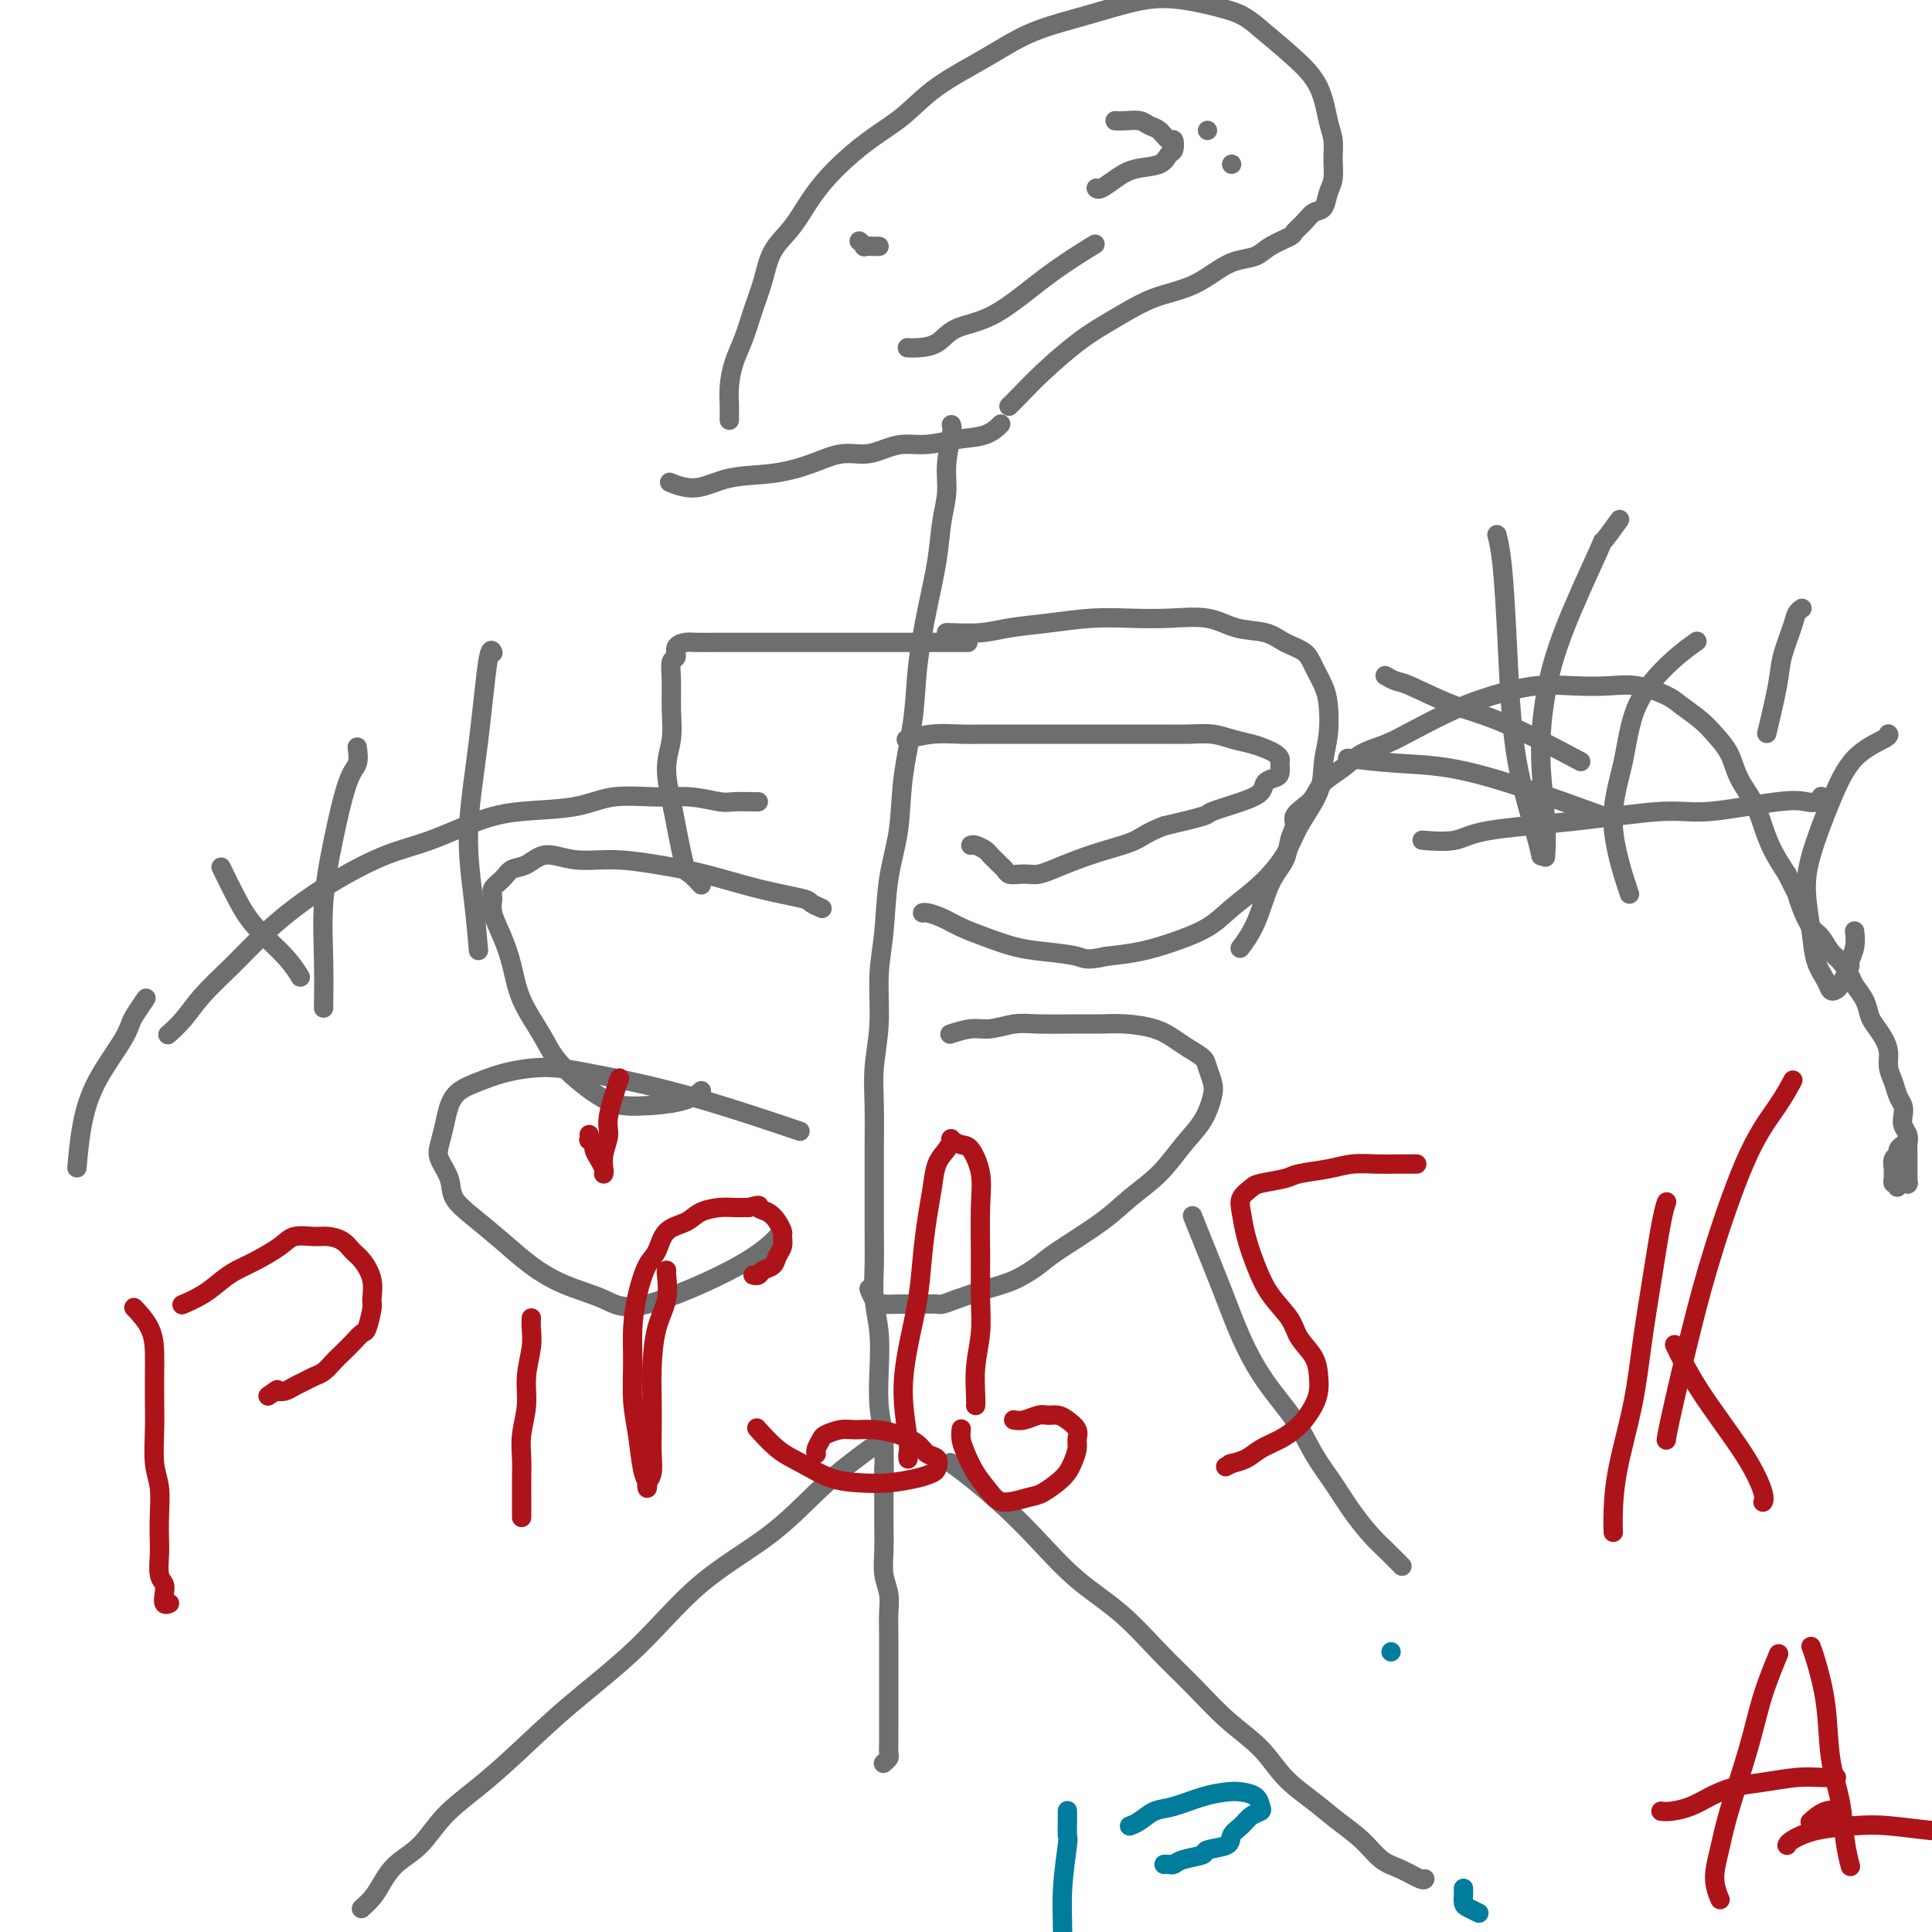 <svg viewBox='0 0 400 400' version='1.1' xmlns='http://www.w3.org/2000/svg' xmlns:xlink='http://www.w3.org/1999/xlink'><g fill='none' stroke='#6D6E70' stroke-width='4' stroke-linecap='round' stroke-linejoin='round'><path d='M197,88c0.000,0.000 0.000,0.000 0,0c-0.000,-0.000 -0.000,-0.001 0,0c0.000,0.001 0.001,0.003 0,0c-0.001,-0.003 -0.004,-0.011 0,0c0.004,0.011 0.016,0.042 0,0c-0.016,-0.042 -0.060,-0.156 0,0c0.060,0.156 0.224,0.583 0,2c-0.224,1.417 -0.836,3.826 -1,6c-0.164,2.174 0.121,4.114 0,6c-0.121,1.886 -0.647,3.717 -1,6c-0.353,2.283 -0.532,5.019 -1,8c-0.468,2.981 -1.223,6.209 -2,10c-0.777,3.791 -1.574,8.147 -2,12c-0.426,3.853 -0.481,7.203 -1,11c-0.519,3.797 -1.502,8.041 -2,12c-0.498,3.959 -0.511,7.634 -1,11c-0.489,3.366 -1.455,6.425 -2,10c-0.545,3.575 -0.668,7.667 -1,11c-0.332,3.333 -0.874,5.908 -1,9c-0.126,3.092 0.162,6.701 0,10c-0.162,3.299 -0.776,6.287 -1,9c-0.224,2.713 -0.060,5.150 0,8c0.060,2.850 0.015,6.112 0,9c-0.015,2.888 -0.000,5.403 0,8c0.000,2.597 -0.014,5.277 0,8c0.014,2.723 0.056,5.490 0,8c-0.056,2.510 -0.208,4.764 0,7c0.208,2.236 0.777,4.455 1,7c0.223,2.545 0.098,5.416 0,8c-0.098,2.584 -0.171,4.881 0,7c0.171,2.119 0.585,4.059 1,6'/><path d='M183,297c0.154,15.978 0.040,8.423 0,7c-0.040,-1.423 -0.007,3.287 0,6c0.007,2.713 -0.012,3.428 0,5c0.012,1.572 0.056,3.999 0,6c-0.056,2.001 -0.211,3.574 0,5c0.211,1.426 0.789,2.706 1,4c0.211,1.294 0.057,2.604 0,4c-0.057,1.396 -0.015,2.878 0,4c0.015,1.122 0.004,1.885 0,3c-0.004,1.115 -0.001,2.582 0,4c0.001,1.418 0.000,2.789 0,4c-0.000,1.211 -0.000,2.264 0,3c0.000,0.736 -0.000,1.157 0,2c0.000,0.843 0.001,2.110 0,3c-0.001,0.890 -0.004,1.405 0,2c0.004,0.595 0.015,1.270 0,2c-0.015,0.730 -0.057,1.516 0,2c0.057,0.484 0.211,0.666 0,1c-0.211,0.334 -0.789,0.822 -1,1c-0.211,0.178 -0.057,0.048 0,0c0.057,-0.048 0.016,-0.014 0,0c-0.016,0.014 -0.008,0.007 0,0'/><path d='M196,131c-0.000,-0.000 -0.000,-0.000 0,0c0.000,0.000 0.000,0.000 0,0c-0.000,-0.000 -0.001,-0.000 0,0c0.001,0.000 0.004,0.001 0,0c-0.004,-0.001 -0.017,-0.003 0,0c0.017,0.003 0.062,0.012 0,0c-0.062,-0.012 -0.231,-0.045 1,0c1.231,0.045 3.863,0.170 6,0c2.137,-0.170 3.779,-0.633 6,-1c2.221,-0.367 5.019,-0.636 8,-1c2.981,-0.364 6.143,-0.823 9,-1c2.857,-0.177 5.408,-0.074 8,0c2.592,0.074 5.224,0.117 8,0c2.776,-0.117 5.696,-0.394 8,0c2.304,0.394 3.992,1.458 6,2c2.008,0.542 4.334,0.560 6,1c1.666,0.440 2.670,1.301 4,2c1.330,0.699 2.984,1.235 4,2c1.016,0.765 1.393,1.761 2,3c0.607,1.239 1.444,2.723 2,4c0.556,1.277 0.829,2.346 1,4c0.171,1.654 0.238,3.893 0,6c-0.238,2.107 -0.781,4.082 -1,6c-0.219,1.918 -0.112,3.780 -1,6c-0.888,2.220 -2.769,4.800 -4,7c-1.231,2.200 -1.811,4.021 -3,6c-1.189,1.979 -2.987,4.117 -5,6c-2.013,1.883 -4.241,3.513 -6,5c-1.759,1.487 -3.049,2.832 -5,4c-1.951,1.168 -4.564,2.161 -7,3c-2.436,0.839 -4.696,1.526 -7,2c-2.304,0.474 -4.652,0.737 -7,1'/><path d='M229,198c-4.259,0.980 -4.407,0.428 -6,0c-1.593,-0.428 -4.632,-0.734 -7,-1c-2.368,-0.266 -4.067,-0.492 -6,-1c-1.933,-0.508 -4.101,-1.299 -6,-2c-1.899,-0.701 -3.528,-1.312 -5,-2c-1.472,-0.688 -2.787,-1.452 -4,-2c-1.213,-0.548 -2.325,-0.879 -3,-1c-0.675,-0.121 -0.912,-0.033 -1,0c-0.088,0.033 -0.025,0.009 0,0c0.025,-0.009 0.013,-0.005 0,0'/><path d='M188,153c-0.002,0.001 -0.004,0.001 0,0c0.004,-0.001 0.015,-0.004 0,0c-0.015,0.004 -0.056,0.015 0,0c0.056,-0.015 0.208,-0.057 0,0c-0.208,0.057 -0.777,0.211 0,0c0.777,-0.211 2.899,-0.789 5,-1c2.101,-0.211 4.182,-0.057 6,0c1.818,0.057 3.373,0.015 5,0c1.627,-0.015 3.325,-0.004 5,0c1.675,0.004 3.325,0.001 5,0c1.675,-0.001 3.374,-0.000 5,0c1.626,0.000 3.179,0.000 5,0c1.821,-0.000 3.912,-0.001 6,0c2.088,0.001 4.175,0.003 6,0c1.825,-0.003 3.387,-0.012 5,0c1.613,0.012 3.275,0.045 5,0c1.725,-0.045 3.512,-0.167 5,0c1.488,0.167 2.676,0.622 4,1c1.324,0.378 2.786,0.678 4,1c1.214,0.322 2.182,0.667 3,1c0.818,0.333 1.485,0.653 2,1c0.515,0.347 0.877,0.722 1,1c0.123,0.278 0.007,0.459 0,1c-0.007,0.541 0.094,1.443 0,2c-0.094,0.557 -0.383,0.769 -1,1c-0.617,0.231 -1.560,0.481 -2,1c-0.440,0.519 -0.375,1.308 -1,2c-0.625,0.692 -1.941,1.289 -4,2c-2.059,0.711 -4.862,1.538 -6,2c-1.138,0.462 -0.611,0.561 -2,1c-1.389,0.439 -4.695,1.220 -8,2'/><path d='M241,171c-3.549,1.357 -4.421,2.248 -6,3c-1.579,0.752 -3.865,1.364 -6,2c-2.135,0.636 -4.119,1.294 -6,2c-1.881,0.706 -3.660,1.458 -5,2c-1.340,0.542 -2.243,0.874 -3,1c-0.757,0.126 -1.369,0.045 -2,0c-0.631,-0.045 -1.282,-0.053 -2,0c-0.718,0.053 -1.502,0.169 -2,0c-0.498,-0.169 -0.710,-0.622 -1,-1c-0.290,-0.378 -0.659,-0.679 -1,-1c-0.341,-0.321 -0.656,-0.660 -1,-1c-0.344,-0.340 -0.719,-0.679 -1,-1c-0.281,-0.321 -0.467,-0.622 -1,-1c-0.533,-0.378 -1.411,-0.833 -2,-1c-0.589,-0.167 -0.889,-0.045 -1,0c-0.111,0.045 -0.032,0.013 0,0c0.032,-0.013 0.016,-0.006 0,0'/><path d='M197,214c-0.002,0.001 -0.004,0.001 0,0c0.004,-0.001 0.013,-0.004 0,0c-0.013,0.004 -0.049,0.016 0,0c0.049,-0.016 0.183,-0.061 0,0c-0.183,0.061 -0.682,0.227 0,0c0.682,-0.227 2.545,-0.845 4,-1c1.455,-0.155 2.503,0.155 4,0c1.497,-0.155 3.444,-0.774 5,-1c1.556,-0.226 2.719,-0.058 5,0c2.281,0.058 5.678,0.008 8,0c2.322,-0.008 3.569,0.028 5,0c1.431,-0.028 3.045,-0.121 5,0c1.955,0.121 4.250,0.454 6,1c1.750,0.546 2.956,1.304 4,2c1.044,0.696 1.927,1.328 3,2c1.073,0.672 2.336,1.382 3,2c0.664,0.618 0.731,1.142 1,2c0.269,0.858 0.742,2.048 1,3c0.258,0.952 0.303,1.664 0,3c-0.303,1.336 -0.953,3.296 -2,5c-1.047,1.704 -2.490,3.153 -4,5c-1.510,1.847 -3.088,4.094 -5,6c-1.912,1.906 -4.159,3.473 -6,5c-1.841,1.527 -3.278,3.014 -6,5c-2.722,1.986 -6.729,4.471 -9,6c-2.271,1.529 -2.804,2.100 -4,3c-1.196,0.900 -3.053,2.127 -5,3c-1.947,0.873 -3.985,1.392 -6,2c-2.015,0.608 -4.008,1.304 -6,2'/><path d='M198,269c-3.347,1.309 -3.215,1.081 -4,1c-0.785,-0.081 -2.487,-0.015 -4,0c-1.513,0.015 -2.836,-0.020 -4,0c-1.164,0.020 -2.168,0.097 -3,0c-0.832,-0.097 -1.491,-0.366 -2,-1c-0.509,-0.634 -0.868,-1.632 -1,-2c-0.132,-0.368 -0.038,-0.105 0,0c0.038,0.105 0.019,0.053 0,0'/><path d='M200,133c0.363,-0.000 0.727,-0.000 0,0c-0.727,0.000 -2.544,0.000 -4,0c-1.456,-0.000 -2.553,-0.000 -4,0c-1.447,0.000 -3.246,0.000 -6,0c-2.754,-0.000 -6.462,-0.000 -9,0c-2.538,0.000 -3.905,0.000 -6,0c-2.095,-0.000 -4.917,-0.001 -8,0c-3.083,0.001 -6.428,0.002 -9,0c-2.572,-0.002 -4.373,-0.007 -6,0c-1.627,0.007 -3.081,0.027 -4,0c-0.919,-0.027 -1.304,-0.102 -2,0c-0.696,0.102 -1.704,0.381 -2,1c-0.296,0.619 0.118,1.578 0,2c-0.118,0.422 -0.768,0.308 -1,1c-0.232,0.692 -0.045,2.190 0,4c0.045,1.810 -0.052,3.932 0,6c0.052,2.068 0.251,4.082 0,6c-0.251,1.918 -0.954,3.740 -1,6c-0.046,2.260 0.564,4.957 1,7c0.436,2.043 0.699,3.431 1,5c0.301,1.569 0.641,3.321 1,5c0.359,1.679 0.737,3.287 1,4c0.263,0.713 0.411,0.531 1,1c0.589,0.469 1.620,1.588 2,2c0.380,0.412 0.109,0.118 0,0c-0.109,-0.118 -0.054,-0.059 0,0'/><path d='M170,188c0.016,0.007 0.032,0.013 0,0c-0.032,-0.013 -0.110,-0.047 0,0c0.110,0.047 0.410,0.175 0,0c-0.410,-0.175 -1.530,-0.652 -2,-1c-0.470,-0.348 -0.289,-0.567 -2,-1c-1.711,-0.433 -5.313,-1.081 -9,-2c-3.687,-0.919 -7.459,-2.108 -11,-3c-3.541,-0.892 -6.852,-1.486 -10,-2c-3.148,-0.514 -6.131,-0.948 -9,-1c-2.869,-0.052 -5.622,0.279 -8,0c-2.378,-0.279 -4.382,-1.169 -6,-1c-1.618,0.169 -2.850,1.396 -4,2c-1.150,0.604 -2.219,0.586 -3,1c-0.781,0.414 -1.275,1.260 -2,2c-0.725,0.740 -1.680,1.375 -2,2c-0.320,0.625 -0.005,1.242 0,2c0.005,0.758 -0.301,1.658 0,3c0.301,1.342 1.209,3.127 2,5c0.791,1.873 1.466,3.834 2,6c0.534,2.166 0.929,4.538 2,7c1.071,2.462 2.820,5.014 4,7c1.180,1.986 1.792,3.406 3,5c1.208,1.594 3.011,3.362 5,5c1.989,1.638 4.165,3.147 6,4c1.835,0.853 3.329,1.052 6,1c2.671,-0.052 6.520,-0.354 9,-1c2.480,-0.646 3.591,-1.635 4,-2c0.409,-0.365 0.117,-0.104 0,0c-0.117,0.104 -0.058,0.052 0,0'/><path d='M165,234c-0.189,-0.064 -0.377,-0.128 0,0c0.377,0.128 1.321,0.448 0,0c-1.321,-0.448 -4.906,-1.666 -9,-3c-4.094,-1.334 -8.698,-2.786 -13,-4c-4.302,-1.214 -8.303,-2.190 -12,-3c-3.697,-0.810 -7.091,-1.455 -10,-2c-2.909,-0.545 -5.332,-0.989 -8,-1c-2.668,-0.011 -5.579,0.411 -8,1c-2.421,0.589 -4.351,1.344 -6,2c-1.649,0.656 -3.018,1.214 -4,2c-0.982,0.786 -1.576,1.802 -2,3c-0.424,1.198 -0.677,2.578 -1,4c-0.323,1.422 -0.717,2.886 -1,4c-0.283,1.114 -0.454,1.879 0,3c0.454,1.121 1.533,2.599 2,4c0.467,1.401 0.323,2.724 1,4c0.677,1.276 2.175,2.504 4,4c1.825,1.496 3.977,3.258 6,5c2.023,1.742 3.919,3.462 6,5c2.081,1.538 4.348,2.895 7,4c2.652,1.105 5.688,1.959 8,3c2.312,1.041 3.898,2.269 9,1c5.102,-1.269 13.720,-5.034 19,-8c5.280,-2.966 7.223,-5.133 8,-6c0.777,-0.867 0.389,-0.433 0,0'/><path d='M209,84c-0.000,0.000 -0.000,0.000 0,0c0.000,-0.000 0.000,-0.000 0,0c-0.000,0.000 -0.001,0.001 0,0c0.001,-0.001 0.004,-0.004 0,0c-0.004,0.004 -0.016,0.016 0,0c0.016,-0.016 0.061,-0.058 0,0c-0.061,0.058 -0.228,0.218 0,0c0.228,-0.218 0.850,-0.814 2,-2c1.150,-1.186 2.826,-2.961 5,-5c2.174,-2.039 4.846,-4.341 7,-6c2.154,-1.659 3.790,-2.675 6,-4c2.210,-1.325 4.992,-2.961 7,-4c2.008,-1.039 3.241,-1.482 5,-2c1.759,-0.518 4.044,-1.111 6,-2c1.956,-0.889 3.582,-2.073 5,-3c1.418,-0.927 2.627,-1.595 4,-2c1.373,-0.405 2.910,-0.545 4,-1c1.090,-0.455 1.734,-1.225 3,-2c1.266,-0.775 3.155,-1.554 4,-2c0.845,-0.446 0.646,-0.559 1,-1c0.354,-0.441 1.262,-1.208 2,-2c0.738,-0.792 1.308,-1.607 2,-2c0.692,-0.393 1.507,-0.363 2,-1c0.493,-0.637 0.665,-1.942 1,-3c0.335,-1.058 0.832,-1.871 1,-3c0.168,-1.129 0.007,-2.576 0,-4c-0.007,-1.424 0.139,-2.826 0,-4c-0.139,-1.174 -0.563,-2.119 -1,-4c-0.437,-1.881 -0.887,-4.699 -2,-7c-1.113,-2.301 -2.889,-4.086 -5,-6c-2.111,-1.914 -4.555,-3.957 -7,-6'/><path d='M261,6c-2.997,-2.648 -4.489,-3.268 -7,-4c-2.511,-0.732 -6.041,-1.576 -9,-2c-2.959,-0.424 -5.347,-0.429 -8,0c-2.653,0.429 -5.573,1.292 -8,2c-2.427,0.708 -4.362,1.263 -7,2c-2.638,0.737 -5.977,1.658 -9,3c-3.023,1.342 -5.728,3.106 -9,5c-3.272,1.894 -7.109,3.919 -10,6c-2.891,2.081 -4.835,4.219 -7,6c-2.165,1.781 -4.551,3.205 -7,5c-2.449,1.795 -4.960,3.959 -7,6c-2.040,2.041 -3.610,3.958 -5,6c-1.390,2.042 -2.599,4.208 -4,6c-1.401,1.792 -2.995,3.209 -4,5c-1.005,1.791 -1.422,3.955 -2,6c-0.578,2.045 -1.318,3.969 -2,6c-0.682,2.031 -1.307,4.169 -2,6c-0.693,1.831 -1.454,3.356 -2,5c-0.546,1.644 -0.878,3.407 -1,5c-0.122,1.593 -0.033,3.015 0,4c0.033,0.985 0.009,1.535 0,2c-0.009,0.465 -0.003,0.847 0,1c0.003,0.153 0.001,0.076 0,0'/><path d='M139,100c0.001,0.000 0.001,0.000 0,0c-0.001,-0.000 -0.004,-0.002 0,0c0.004,0.002 0.015,0.006 0,0c-0.015,-0.006 -0.055,-0.023 0,0c0.055,0.023 0.206,0.084 0,0c-0.206,-0.084 -0.770,-0.315 0,0c0.770,0.315 2.872,1.177 5,1c2.128,-0.177 4.281,-1.392 7,-2c2.719,-0.608 6.005,-0.611 9,-1c2.995,-0.389 5.700,-1.166 8,-2c2.300,-0.834 4.196,-1.725 6,-2c1.804,-0.275 3.516,0.067 5,0c1.484,-0.067 2.739,-0.541 4,-1c1.261,-0.459 2.527,-0.901 4,-1c1.473,-0.099 3.151,0.145 5,0c1.849,-0.145 3.868,-0.680 6,-1c2.132,-0.320 4.375,-0.426 6,-1c1.625,-0.574 2.630,-1.616 3,-2c0.370,-0.384 0.106,-0.110 0,0c-0.106,0.110 -0.053,0.055 0,0'/><path d='M178,50c0.002,0.002 0.005,0.004 0,0c-0.005,-0.004 -0.017,-0.015 0,0c0.017,0.015 0.064,0.057 0,0c-0.064,-0.057 -0.238,-0.211 0,0c0.238,0.211 0.887,0.789 1,1c0.113,0.211 -0.309,0.057 0,0c0.309,-0.057 1.351,-0.015 2,0c0.649,0.015 0.906,0.004 1,0c0.094,-0.004 0.027,-0.001 0,0c-0.027,0.001 -0.013,0.001 0,0'/><path d='M255,34c0.000,0.000 0.000,0.000 0,0c0.000,0.000 0.000,0.000 0,0c-0.000,0.000 0.000,-0.000 0,0c0.000,0.000 0.000,0.000 0,0c0.000,-0.000 0.000,0.000 0,0'/><path d='M188,72c-0.125,-0.009 -0.250,-0.018 0,0c0.250,0.018 0.877,0.061 2,0c1.123,-0.061 2.744,-0.228 4,-1c1.256,-0.772 2.147,-2.151 4,-3c1.853,-0.849 4.668,-1.170 8,-3c3.332,-1.830 7.182,-5.171 11,-8c3.818,-2.829 7.605,-5.146 9,-6c1.395,-0.854 0.399,-0.244 0,0c-0.399,0.244 -0.199,0.122 0,0'/><path d='M250,27c0.000,0.000 0.000,0.000 0,0c0.000,0.000 -0.000,0.000 0,0c0.000,-0.000 0.000,0.000 0,0c-0.000,0.000 -0.000,0.000 0,0c0.000,0.000 0.000,0.000 0,0c0.000,0.000 0.000,0.000 0,0c0.000,0.000 0.000,0.000 0,0'/><path d='M227,39c0.001,0.001 0.002,0.002 0,0c-0.002,-0.002 -0.006,-0.006 0,0c0.006,0.006 0.022,0.023 0,0c-0.022,-0.023 -0.084,-0.085 0,0c0.084,0.085 0.312,0.317 1,0c0.688,-0.317 1.834,-1.183 3,-2c1.166,-0.817 2.351,-1.586 4,-2c1.649,-0.414 3.760,-0.473 5,-1c1.240,-0.527 1.608,-1.521 2,-2c0.392,-0.479 0.806,-0.443 1,-1c0.194,-0.557 0.166,-1.708 0,-2c-0.166,-0.292 -0.470,0.276 -1,0c-0.530,-0.276 -1.284,-1.394 -2,-2c-0.716,-0.606 -1.393,-0.698 -2,-1c-0.607,-0.302 -1.143,-0.813 -2,-1c-0.857,-0.187 -2.034,-0.050 -3,0c-0.966,0.050 -1.722,0.014 -2,0c-0.278,-0.014 -0.080,-0.004 0,0c0.080,0.004 0.040,0.002 0,0'/><path d='M247,252c0.000,0.000 0.000,0.001 0,0c-0.000,-0.001 -0.001,-0.003 0,0c0.001,0.003 0.005,0.012 0,0c-0.005,-0.012 -0.017,-0.044 0,0c0.017,0.044 0.065,0.164 0,0c-0.065,-0.164 -0.242,-0.613 0,0c0.242,0.613 0.904,2.286 2,5c1.096,2.714 2.628,6.468 4,10c1.372,3.532 2.586,6.841 4,10c1.414,3.159 3.028,6.167 5,9c1.972,2.833 4.303,5.490 6,8c1.697,2.510 2.761,4.873 4,7c1.239,2.127 2.655,4.017 4,6c1.345,1.983 2.619,4.058 4,6c1.381,1.942 2.867,3.750 4,5c1.133,1.250 1.912,1.943 3,3c1.088,1.057 2.485,2.477 3,3c0.515,0.523 0.147,0.149 0,0c-0.147,-0.149 -0.074,-0.075 0,0'/><path d='M197,303c-0.001,-0.001 -0.003,-0.002 0,0c0.003,0.002 0.010,0.007 0,0c-0.010,-0.007 -0.038,-0.027 0,0c0.038,0.027 0.142,0.100 0,0c-0.142,-0.100 -0.531,-0.374 0,0c0.531,0.374 1.980,1.394 4,3c2.020,1.606 4.611,3.796 7,6c2.389,2.204 4.577,4.422 7,7c2.423,2.578 5.083,5.518 8,8c2.917,2.482 6.093,4.507 9,7c2.907,2.493 5.545,5.453 8,8c2.455,2.547 4.725,4.680 7,7c2.275,2.320 4.554,4.826 7,7c2.446,2.174 5.060,4.016 7,6c1.940,1.984 3.208,4.111 5,6c1.792,1.889 4.110,3.541 6,5c1.890,1.459 3.354,2.724 5,4c1.646,1.276 3.474,2.562 5,4c1.526,1.438 2.749,3.026 4,4c1.251,0.974 2.531,1.333 4,2c1.469,0.667 3.126,1.641 4,2c0.874,0.359 0.964,0.103 1,0c0.036,-0.103 0.018,-0.051 0,0'/><path d='M180,300c-0.080,0.058 -0.159,0.115 0,0c0.159,-0.115 0.557,-0.404 0,0c-0.557,0.404 -2.070,1.499 -4,3c-1.930,1.501 -4.276,3.408 -7,6c-2.724,2.592 -5.825,5.868 -10,9c-4.175,3.132 -9.422,6.121 -14,10c-4.578,3.879 -8.485,8.646 -13,13c-4.515,4.354 -9.637,8.293 -14,12c-4.363,3.707 -7.966,7.183 -11,10c-3.034,2.817 -5.498,4.974 -8,7c-2.502,2.026 -5.040,3.922 -7,6c-1.960,2.078 -3.342,4.340 -5,6c-1.658,1.660 -3.593,2.718 -5,4c-1.407,1.282 -2.286,2.788 -3,4c-0.714,1.212 -1.263,2.129 -2,3c-0.737,0.871 -1.661,1.698 -2,2c-0.339,0.302 -0.091,0.081 0,0c0.091,-0.081 0.026,-0.023 0,0c-0.026,0.023 -0.013,0.012 0,0'/><path d='M257,196c0.073,-0.096 0.146,-0.191 0,0c-0.146,0.191 -0.509,0.669 0,0c0.509,-0.669 1.892,-2.487 3,-5c1.108,-2.513 1.942,-5.723 3,-8c1.058,-2.277 2.342,-3.621 3,-5c0.658,-1.379 0.690,-2.791 1,-4c0.310,-1.209 0.896,-2.214 1,-3c0.104,-0.786 -0.275,-1.354 0,-2c0.275,-0.646 1.206,-1.370 2,-2c0.794,-0.630 1.453,-1.165 2,-2c0.547,-0.835 0.982,-1.969 2,-3c1.018,-1.031 2.619,-1.959 4,-3c1.381,-1.041 2.543,-2.193 4,-3c1.457,-0.807 3.209,-1.267 5,-2c1.791,-0.733 3.621,-1.737 6,-3c2.379,-1.263 5.307,-2.783 8,-4c2.693,-1.217 5.152,-2.132 8,-3c2.848,-0.868 6.086,-1.691 9,-2c2.914,-0.309 5.503,-0.106 8,0c2.497,0.106 4.902,0.114 7,0c2.098,-0.114 3.887,-0.352 6,0c2.113,0.352 4.548,1.293 6,2c1.452,0.707 1.921,1.181 3,2c1.079,0.819 2.768,1.982 4,3c1.232,1.018 2.007,1.892 3,3c0.993,1.108 2.205,2.452 3,4c0.795,1.548 1.174,3.302 2,5c0.826,1.698 2.098,3.342 3,5c0.902,1.658 1.435,3.331 2,5c0.565,1.669 1.161,3.334 2,5c0.839,1.666 1.919,3.333 3,5'/><path d='M370,181c2.274,4.651 1.960,3.778 2,4c0.040,0.222 0.433,1.539 1,3c0.567,1.461 1.308,3.067 2,4c0.692,0.933 1.336,1.194 2,2c0.664,0.806 1.347,2.158 2,3c0.653,0.842 1.274,1.174 2,2c0.726,0.826 1.555,2.146 2,3c0.445,0.854 0.504,1.243 1,2c0.496,0.757 1.429,1.882 2,3c0.571,1.118 0.779,2.228 1,3c0.221,0.772 0.455,1.207 1,2c0.545,0.793 1.403,1.945 2,3c0.597,1.055 0.934,2.012 1,3c0.066,0.988 -0.140,2.008 0,3c0.140,0.992 0.625,1.956 1,3c0.375,1.044 0.640,2.166 1,3c0.360,0.834 0.814,1.378 1,2c0.186,0.622 0.102,1.321 0,2c-0.102,0.679 -0.224,1.337 0,2c0.224,0.663 0.792,1.332 1,2c0.208,0.668 0.056,1.335 0,2c-0.056,0.665 -0.015,1.327 0,2c0.015,0.673 0.005,1.357 0,2c-0.005,0.643 -0.005,1.244 0,2c0.005,0.756 0.015,1.667 0,2c-0.015,0.333 -0.056,0.089 0,0c0.056,-0.089 0.208,-0.024 0,0c-0.208,0.024 -0.777,0.006 -1,0c-0.223,-0.006 -0.098,-0.002 0,0c0.098,0.002 0.171,0.000 0,0c-0.171,-0.000 -0.585,-0.000 -1,0'/><path d='M393,245c-0.326,1.550 -0.140,0.426 0,0c0.140,-0.426 0.234,-0.155 0,0c-0.234,0.155 -0.796,0.192 -1,0c-0.204,-0.192 -0.051,-0.615 0,-1c0.051,-0.385 -0.002,-0.733 0,-1c0.002,-0.267 0.057,-0.454 0,-1c-0.057,-0.546 -0.225,-1.453 0,-2c0.225,-0.547 0.845,-0.735 1,-1c0.155,-0.265 -0.155,-0.607 0,-1c0.155,-0.393 0.773,-0.837 1,-1c0.227,-0.163 0.061,-0.044 0,0c-0.061,0.044 -0.017,0.013 0,0c0.017,-0.013 0.009,-0.006 0,0'/><path d='M391,152c0.001,0.001 0.001,0.002 0,0c-0.001,-0.002 -0.005,-0.006 0,0c0.005,0.006 0.018,0.022 0,0c-0.018,-0.022 -0.067,-0.083 0,0c0.067,0.083 0.252,0.311 -1,1c-1.252,0.689 -3.940,1.838 -6,4c-2.060,2.162 -3.492,5.337 -5,9c-1.508,3.663 -3.091,7.814 -4,11c-0.909,3.186 -1.144,5.407 -1,8c0.144,2.593 0.669,5.557 1,8c0.331,2.443 0.470,4.365 1,6c0.530,1.635 1.451,2.982 2,4c0.549,1.018 0.725,1.705 1,2c0.275,0.295 0.647,0.197 1,0c0.353,-0.197 0.687,-0.492 1,-1c0.313,-0.508 0.606,-1.230 1,-2c0.394,-0.770 0.890,-1.590 1,-2c0.110,-0.410 -0.167,-0.411 0,-1c0.167,-0.589 0.777,-1.766 1,-3c0.223,-1.234 0.060,-2.525 0,-3c-0.060,-0.475 -0.017,-0.136 0,0c0.017,0.136 0.009,0.068 0,0'/><path d='M373,126c-0.026,0.017 -0.053,0.034 0,0c0.053,-0.034 0.184,-0.118 0,0c-0.184,0.118 -0.684,0.440 -1,1c-0.316,0.560 -0.449,1.358 -1,3c-0.551,1.642 -1.521,4.128 -2,6c-0.479,1.872 -0.469,3.131 -1,6c-0.531,2.869 -1.605,7.349 -2,9c-0.395,1.651 -0.113,0.472 0,0c0.113,-0.472 0.056,-0.236 0,0'/><path d='M377,165c0.005,-0.008 0.011,-0.016 0,0c-0.011,0.016 -0.037,0.055 0,0c0.037,-0.055 0.139,-0.203 0,0c-0.139,0.203 -0.519,0.757 -1,1c-0.481,0.243 -1.062,0.176 -2,0c-0.938,-0.176 -2.232,-0.462 -6,0c-3.768,0.462 -10.010,1.672 -14,2c-3.990,0.328 -5.729,-0.228 -10,0c-4.271,0.228 -11.074,1.238 -18,2c-6.926,0.762 -13.975,1.276 -18,2c-4.025,0.724 -5.027,1.658 -7,2c-1.973,0.342 -4.916,0.092 -6,0c-1.084,-0.092 -0.310,-0.026 0,0c0.310,0.026 0.155,0.013 0,0'/><path d='M351,133c-0.100,0.069 -0.199,0.138 0,0c0.199,-0.138 0.698,-0.482 0,0c-0.698,0.482 -2.592,1.788 -5,4c-2.408,2.212 -5.328,5.328 -7,9c-1.672,3.672 -2.094,7.901 -3,12c-0.906,4.099 -2.294,8.068 -2,13c0.294,4.932 2.272,10.828 3,13c0.728,2.172 0.208,0.621 0,0c-0.208,-0.621 -0.104,-0.310 0,0'/><path d='M335,108c-0.007,0.010 -0.014,0.019 0,0c0.014,-0.019 0.048,-0.067 0,0c-0.048,0.067 -0.179,0.249 0,0c0.179,-0.249 0.669,-0.929 0,0c-0.669,0.929 -2.496,3.466 -3,4c-0.504,0.534 0.313,-0.937 -1,2c-1.313,2.937 -4.758,10.280 -7,16c-2.242,5.720 -3.280,9.816 -4,14c-0.720,4.184 -1.121,8.455 -1,13c0.121,4.545 0.764,9.362 1,13c0.236,3.638 0.063,6.095 0,7c-0.063,0.905 -0.018,0.259 0,0c0.018,-0.259 0.009,-0.129 0,0'/><path d='M310,111c0.024,0.091 0.047,0.182 0,0c-0.047,-0.182 -0.166,-0.638 0,0c0.166,0.638 0.615,2.369 1,6c0.385,3.631 0.706,9.162 1,15c0.294,5.838 0.562,11.981 1,17c0.438,5.019 1.045,8.912 2,13c0.955,4.088 2.257,8.370 3,11c0.743,2.630 0.927,3.609 1,4c0.073,0.391 0.037,0.196 0,0'/><path d='M287,140c-0.193,-0.111 -0.386,-0.222 0,0c0.386,0.222 1.350,0.776 2,1c0.650,0.224 0.986,0.119 3,1c2.014,0.881 5.705,2.747 9,4c3.295,1.253 6.192,1.893 11,4c4.808,2.107 11.525,5.683 14,7c2.475,1.317 0.707,0.376 0,0c-0.707,-0.376 -0.354,-0.188 0,0'/><path d='M279,157c3.298,0.382 6.596,0.764 10,1c3.404,0.236 6.915,0.326 11,1c4.085,0.674 8.744,1.933 15,4c6.256,2.067 14.107,4.941 17,6c2.893,1.059 0.826,0.303 0,0c-0.826,-0.303 -0.413,-0.151 0,0'/><path d='M157,166c-0.000,0.000 -0.000,0.000 0,0c0.000,-0.000 0.001,-0.000 0,0c-0.001,0.000 -0.003,0.001 0,0c0.003,-0.001 0.011,-0.004 0,0c-0.011,0.004 -0.042,0.016 -1,0c-0.958,-0.016 -2.841,-0.059 -4,0c-1.159,0.059 -1.592,0.219 -3,0c-1.408,-0.219 -3.792,-0.816 -6,-1c-2.208,-0.184 -4.242,0.046 -7,0c-2.758,-0.046 -6.240,-0.367 -9,0c-2.760,0.367 -4.796,1.423 -8,2c-3.204,0.577 -7.575,0.677 -11,1c-3.425,0.323 -5.905,0.871 -9,2c-3.095,1.129 -6.805,2.838 -10,4c-3.195,1.162 -5.875,1.775 -9,3c-3.125,1.225 -6.695,3.061 -10,5c-3.305,1.939 -6.344,3.982 -9,6c-2.656,2.018 -4.929,4.012 -7,6c-2.071,1.988 -3.938,3.969 -6,6c-2.062,2.031 -4.318,4.113 -6,6c-1.682,1.887 -2.791,3.578 -4,5c-1.209,1.422 -2.518,2.575 -3,3c-0.482,0.425 -0.138,0.121 0,0c0.138,-0.121 0.069,-0.061 0,0'/><path d='M102,135c0.005,0.012 0.010,0.024 0,0c-0.010,-0.024 -0.035,-0.084 0,0c0.035,0.084 0.131,0.313 0,0c-0.131,-0.313 -0.490,-1.168 -1,2c-0.510,3.168 -1.170,10.358 -2,17c-0.830,6.642 -1.830,12.736 -2,18c-0.170,5.264 0.491,9.700 1,14c0.509,4.300 0.868,8.465 1,10c0.132,1.535 0.038,0.438 0,0c-0.038,-0.438 -0.019,-0.219 0,0'/><path d='M74,155c-0.041,-0.293 -0.081,-0.586 0,0c0.081,0.586 0.285,2.052 0,3c-0.285,0.948 -1.057,1.376 -2,4c-0.943,2.624 -2.057,7.442 -3,12c-0.943,4.558 -1.717,8.857 -2,13c-0.283,4.143 -0.076,8.131 0,12c0.076,3.869 0.020,7.619 0,9c-0.020,1.381 -0.006,0.395 0,0c0.006,-0.395 0.003,-0.197 0,0'/><path d='M46,180c-0.001,-0.003 -0.003,-0.006 0,0c0.003,0.006 0.009,0.019 0,0c-0.009,-0.019 -0.035,-0.072 0,0c0.035,0.072 0.130,0.269 0,0c-0.130,-0.269 -0.486,-1.003 0,0c0.486,1.003 1.815,3.743 3,6c1.185,2.257 2.226,4.030 4,6c1.774,1.970 4.280,4.136 6,6c1.720,1.864 2.656,3.425 3,4c0.344,0.575 0.098,0.164 0,0c-0.098,-0.164 -0.049,-0.082 0,0'/><path d='M30,207c0.203,-0.298 0.406,-0.596 0,0c-0.406,0.596 -1.422,2.087 -2,3c-0.578,0.913 -0.719,1.248 -1,2c-0.281,0.752 -0.702,1.923 -2,4c-1.298,2.077 -3.472,5.062 -5,8c-1.528,2.938 -2.412,5.829 -3,9c-0.588,3.171 -0.882,6.620 -1,8c-0.118,1.380 -0.059,0.690 0,0'/></g>
<g fill='none' stroke='#AD1419' stroke-width='4' stroke-linecap='round' stroke-linejoin='round'><path d='M199,296c-0.005,0.043 -0.010,0.086 0,0c0.010,-0.086 0.037,-0.301 0,0c-0.037,0.301 -0.136,1.119 0,2c0.136,0.881 0.508,1.826 1,3c0.492,1.174 1.102,2.576 2,4c0.898,1.424 2.082,2.870 3,4c0.918,1.130 1.569,1.944 3,2c1.431,0.056 3.641,-0.646 5,-1c1.359,-0.354 1.866,-0.360 3,-1c1.134,-0.640 2.894,-1.915 4,-3c1.106,-1.085 1.558,-1.982 2,-3c0.442,-1.018 0.873,-2.157 1,-3c0.127,-0.843 -0.049,-1.388 0,-2c0.049,-0.612 0.323,-1.289 0,-2c-0.323,-0.711 -1.245,-1.455 -2,-2c-0.755,-0.545 -1.345,-0.892 -2,-1c-0.655,-0.108 -1.377,0.024 -2,0c-0.623,-0.024 -1.148,-0.202 -2,0c-0.852,0.202 -2.033,0.786 -3,1c-0.967,0.214 -1.722,0.058 -2,0c-0.278,-0.058 -0.079,-0.016 0,0c0.079,0.016 0.040,0.008 0,0'/><path d='M157,296c0.091,0.103 0.182,0.206 0,0c-0.182,-0.206 -0.637,-0.721 0,0c0.637,0.721 2.366,2.677 4,4c1.634,1.323 3.172,2.012 5,3c1.828,0.988 3.947,2.276 6,3c2.053,0.724 4.042,0.886 6,1c1.958,0.114 3.885,0.181 6,0c2.115,-0.181 4.417,-0.611 6,-1c1.583,-0.389 2.448,-0.737 3,-1c0.552,-0.263 0.792,-0.441 1,-1c0.208,-0.559 0.384,-1.498 0,-2c-0.384,-0.502 -1.327,-0.565 -2,-1c-0.673,-0.435 -1.075,-1.242 -2,-2c-0.925,-0.758 -2.374,-1.468 -4,-2c-1.626,-0.532 -3.430,-0.887 -5,-1c-1.570,-0.113 -2.908,0.015 -4,0c-1.092,-0.015 -1.939,-0.172 -3,0c-1.061,0.172 -2.337,0.673 -3,1c-0.663,0.327 -0.714,0.480 -1,1c-0.286,0.520 -0.809,1.407 -1,2c-0.191,0.593 -0.051,0.890 0,1c0.051,0.110 0.015,0.031 0,0c-0.015,-0.031 -0.007,-0.016 0,0'/><path d='M188,302c-0.000,-0.002 -0.000,-0.003 0,0c0.000,0.003 0.001,0.011 0,0c-0.001,-0.011 -0.005,-0.039 0,0c0.005,0.039 0.017,0.146 0,0c-0.017,-0.146 -0.065,-0.545 0,-1c0.065,-0.455 0.241,-0.965 0,-3c-0.241,-2.035 -0.899,-5.596 -1,-9c-0.101,-3.404 0.354,-6.650 1,-10c0.646,-3.350 1.481,-6.805 2,-10c0.519,-3.195 0.720,-6.130 1,-9c0.280,-2.870 0.640,-5.676 1,-8c0.360,-2.324 0.722,-4.165 1,-6c0.278,-1.835 0.473,-3.665 1,-5c0.527,-1.335 1.387,-2.176 2,-3c0.613,-0.824 0.981,-1.633 1,-2c0.019,-0.367 -0.310,-0.294 0,0c0.310,0.294 1.260,0.809 2,1c0.740,0.191 1.270,0.058 2,1c0.730,0.942 1.661,2.959 2,5c0.339,2.041 0.087,4.105 0,7c-0.087,2.895 -0.009,6.621 0,10c0.009,3.379 -0.050,6.412 0,9c0.050,2.588 0.210,4.732 0,7c-0.210,2.268 -0.788,4.660 -1,7c-0.212,2.340 -0.057,4.627 0,6c0.057,1.373 0.015,1.831 0,2c-0.015,0.169 -0.004,0.048 0,0c0.004,-0.048 0.002,-0.024 0,0'/></g>
<g fill='none' stroke='#007C9C' stroke-width='4' stroke-linecap='round' stroke-linejoin='round'><path d='M221,375c0.001,0.037 0.001,0.073 0,0c-0.001,-0.073 -0.004,-0.256 0,0c0.004,0.256 0.015,0.951 0,2c-0.015,1.049 -0.058,2.453 0,3c0.058,0.547 0.215,0.238 0,2c-0.215,1.762 -0.804,5.597 -1,9c-0.196,3.403 -0.001,6.376 0,9c0.001,2.624 -0.192,4.899 0,6c0.192,1.101 0.769,1.029 1,1c0.231,-0.029 0.115,-0.014 0,0'/><path d='M234,378c-0.001,0.000 -0.002,0.001 0,0c0.002,-0.001 0.006,-0.002 0,0c-0.006,0.002 -0.021,0.008 0,0c0.021,-0.008 0.079,-0.028 0,0c-0.079,0.028 -0.294,0.106 0,0c0.294,-0.106 1.097,-0.396 2,-1c0.903,-0.604 1.907,-1.521 3,-2c1.093,-0.479 2.275,-0.519 4,-1c1.725,-0.481 3.992,-1.404 6,-2c2.008,-0.596 3.755,-0.864 5,-1c1.245,-0.136 1.988,-0.139 3,0c1.012,0.139 2.294,0.422 3,1c0.706,0.578 0.837,1.453 1,2c0.163,0.547 0.359,0.766 0,1c-0.359,0.234 -1.274,0.482 -2,1c-0.726,0.518 -1.263,1.305 -2,2c-0.737,0.695 -1.675,1.299 -2,2c-0.325,0.701 -0.038,1.498 -1,2c-0.962,0.502 -3.175,0.709 -4,1c-0.825,0.291 -0.263,0.666 -1,1c-0.737,0.334 -2.772,0.625 -4,1c-1.228,0.375 -1.650,0.832 -2,1c-0.350,0.168 -0.630,0.045 -1,0c-0.370,-0.045 -0.830,-0.012 -1,0c-0.170,0.012 -0.048,0.003 0,0c0.048,-0.003 0.024,-0.002 0,0'/><path d='M303,391c0.000,0.000 0.000,0.000 0,0c-0.000,-0.000 -0.000,-0.000 0,0c0.000,0.000 0.000,0.000 0,0c-0.000,-0.000 -0.000,-0.001 0,0c0.000,0.001 0.000,0.002 0,0c-0.000,-0.002 -0.001,-0.008 0,0c0.001,0.008 0.002,0.029 0,0c-0.002,-0.029 -0.007,-0.109 0,0c0.007,0.109 0.026,0.407 0,1c-0.026,0.593 -0.098,1.479 0,2c0.098,0.521 0.367,0.676 1,1c0.633,0.324 1.632,0.818 2,1c0.368,0.182 0.105,0.052 0,0c-0.105,-0.052 -0.053,-0.026 0,0'/><path d='M288,342c0.000,0.000 0.000,0.000 0,0c0.000,0.000 0.000,0.000 0,0c0.000,-0.000 0.000,0.000 0,0c0.000,0.000 0.000,0.000 0,0c0.000,0.000 0.000,0.000 0,0c0.000,0.000 0.000,0.000 0,0c0.000,0.000 0.000,0.000 0,0c0.000,0.000 0.000,-0.000 0,0c0.000,0.000 0.000,0.000 0,0'/></g>
<g fill='none' stroke='#AD1419' stroke-width='4' stroke-linecap='round' stroke-linejoin='round'><path d='M28,271c-0.002,-0.002 -0.003,-0.003 0,0c0.003,0.003 0.011,0.012 0,0c-0.011,-0.012 -0.041,-0.043 0,0c0.041,0.043 0.155,0.162 0,0c-0.155,-0.162 -0.577,-0.603 0,0c0.577,0.603 2.155,2.251 3,4c0.845,1.749 0.957,3.598 1,5c0.043,1.402 0.015,2.358 0,4c-0.015,1.642 -0.018,3.971 0,6c0.018,2.029 0.057,3.758 0,6c-0.057,2.242 -0.211,4.997 0,7c0.211,2.003 0.788,3.254 1,5c0.212,1.746 0.061,3.987 0,6c-0.061,2.013 -0.030,3.799 0,5c0.030,1.201 0.060,1.818 0,3c-0.060,1.182 -0.208,2.930 0,4c0.208,1.070 0.774,1.464 1,2c0.226,0.536 0.113,1.215 0,2c-0.113,0.785 -0.226,1.674 0,2c0.226,0.326 0.793,0.087 1,0c0.207,-0.087 0.056,-0.023 0,0c-0.056,0.023 -0.015,0.006 0,0c0.015,-0.006 0.004,-0.002 0,0c-0.004,0.002 -0.002,0.001 0,0'/><path d='M38,270c0.000,-0.000 0.000,-0.000 0,0c-0.000,0.000 -0.000,0.000 0,0c0.000,-0.000 0.001,-0.000 0,0c-0.001,0.000 -0.003,0.001 0,0c0.003,-0.001 0.013,-0.005 0,0c-0.013,0.005 -0.047,0.020 0,0c0.047,-0.020 0.175,-0.074 0,0c-0.175,0.074 -0.653,0.278 0,0c0.653,-0.278 2.437,-1.036 4,-2c1.563,-0.964 2.906,-2.133 4,-3c1.094,-0.867 1.938,-1.434 3,-2c1.062,-0.566 2.342,-1.133 4,-2c1.658,-0.867 3.694,-2.034 5,-3c1.306,-0.966 1.883,-1.731 3,-2c1.117,-0.269 2.774,-0.043 4,0c1.226,0.043 2.021,-0.096 3,0c0.979,0.096 2.143,0.428 3,1c0.857,0.572 1.407,1.383 2,2c0.593,0.617 1.227,1.042 2,2c0.773,0.958 1.683,2.451 2,4c0.317,1.549 0.041,3.153 0,4c-0.041,0.847 0.155,0.937 0,2c-0.155,1.063 -0.660,3.100 -1,4c-0.340,0.900 -0.514,0.665 -1,1c-0.486,0.335 -1.285,1.242 -2,2c-0.715,0.758 -1.346,1.369 -2,2c-0.654,0.631 -1.330,1.282 -2,2c-0.670,0.718 -1.334,1.503 -2,2c-0.666,0.497 -1.333,0.708 -2,1c-0.667,0.292 -1.333,0.666 -2,1c-0.667,0.334 -1.333,0.628 -2,1c-0.667,0.372 -1.333,0.820 -2,1c-0.667,0.180 -1.333,0.090 -2,0'/><path d='M57,288c-2.940,2.012 -0.792,0.542 0,0c0.792,-0.542 0.226,-0.155 0,0c-0.226,0.155 -0.113,0.077 0,0'/><path d='M110,273c0.000,-0.001 0.000,-0.001 0,0c-0.000,0.001 -0.000,0.005 0,0c0.000,-0.005 0.001,-0.019 0,0c-0.001,0.019 -0.004,0.072 0,0c0.004,-0.072 0.016,-0.268 0,0c-0.016,0.268 -0.061,1.001 0,2c0.061,0.999 0.226,2.266 0,4c-0.226,1.734 -0.845,3.936 -1,6c-0.155,2.064 0.155,3.988 0,6c-0.155,2.012 -0.774,4.110 -1,6c-0.226,1.890 -0.061,3.572 0,5c0.061,1.428 0.016,2.603 0,4c-0.016,1.397 -0.004,3.015 0,4c0.004,0.985 0.001,1.336 0,2c-0.001,0.664 -0.000,1.642 0,2c0.000,0.358 0.000,0.096 0,0c-0.000,-0.096 -0.000,-0.028 0,0c0.000,0.028 0.000,0.014 0,0'/><path d='M128,224c0.235,-0.698 0.469,-1.396 0,0c-0.469,1.396 -1.642,4.886 -2,7c-0.358,2.114 0.100,2.854 0,4c-0.100,1.146 -0.759,2.700 -1,4c-0.241,1.300 -0.064,2.346 0,3c0.064,0.654 0.014,0.916 0,1c-0.014,0.084 0.006,-0.009 0,0c-0.006,0.009 -0.039,0.119 0,0c0.039,-0.119 0.150,-0.467 0,-1c-0.150,-0.533 -0.562,-1.252 -1,-2c-0.438,-0.748 -0.902,-1.525 -1,-2c-0.098,-0.475 0.170,-0.649 0,-1c-0.170,-0.351 -0.778,-0.879 -1,-1c-0.222,-0.121 -0.060,0.164 0,0c0.060,-0.164 0.016,-0.776 0,-1c-0.016,-0.224 -0.004,-0.060 0,0c0.004,0.060 0.001,0.017 0,0c-0.001,-0.017 -0.001,-0.009 0,0'/><path d='M138,263c-0.004,-0.001 -0.008,-0.002 0,0c0.008,0.002 0.026,0.007 0,0c-0.026,-0.007 -0.098,-0.026 0,1c0.098,1.026 0.366,3.099 0,5c-0.366,1.901 -1.366,3.631 -2,6c-0.634,2.369 -0.901,5.376 -1,8c-0.099,2.624 -0.030,4.863 0,7c0.030,2.137 0.022,4.170 0,6c-0.022,1.830 -0.059,3.458 0,5c0.059,1.542 0.213,2.999 0,4c-0.213,1.001 -0.792,1.544 -1,2c-0.208,0.456 -0.044,0.823 0,1c0.044,0.177 -0.030,0.165 0,0c0.030,-0.165 0.166,-0.482 0,-1c-0.166,-0.518 -0.634,-1.238 -1,-3c-0.366,-1.762 -0.632,-4.566 -1,-7c-0.368,-2.434 -0.839,-4.497 -1,-7c-0.161,-2.503 -0.012,-5.445 0,-8c0.012,-2.555 -0.112,-4.723 0,-7c0.112,-2.277 0.460,-4.665 1,-7c0.540,-2.335 1.273,-4.618 2,-6c0.727,-1.382 1.447,-1.863 2,-3c0.553,-1.137 0.938,-2.932 2,-4c1.062,-1.068 2.801,-1.411 4,-2c1.199,-0.589 1.857,-1.426 3,-2c1.143,-0.574 2.769,-0.885 4,-1c1.231,-0.115 2.066,-0.033 3,0c0.934,0.033 1.967,0.016 3,0'/><path d='M155,250c2.990,-0.810 1.964,-0.334 2,0c0.036,0.334 1.135,0.526 2,1c0.865,0.474 1.496,1.229 2,2c0.504,0.771 0.879,1.558 1,2c0.121,0.442 -0.013,0.538 0,1c0.013,0.462 0.172,1.290 0,2c-0.172,0.710 -0.677,1.300 -1,2c-0.323,0.700 -0.465,1.508 -1,2c-0.535,0.492 -1.464,0.668 -2,1c-0.536,0.332 -0.680,0.821 -1,1c-0.320,0.179 -0.817,0.048 -1,0c-0.183,-0.048 -0.052,-0.014 0,0c0.052,0.014 0.026,0.007 0,0'/><path d='M293,241c0.026,0.000 0.052,0.000 0,0c-0.052,-0.000 -0.183,-0.001 0,0c0.183,0.001 0.681,0.003 0,0c-0.681,-0.003 -2.539,-0.012 -4,0c-1.461,0.012 -2.524,0.045 -4,0c-1.476,-0.045 -3.366,-0.166 -5,0c-1.634,0.166 -3.014,0.621 -5,1c-1.986,0.379 -4.578,0.681 -6,1c-1.422,0.319 -1.674,0.653 -3,1c-1.326,0.347 -3.726,0.706 -5,1c-1.274,0.294 -1.422,0.524 -2,1c-0.578,0.476 -1.587,1.200 -2,2c-0.413,0.800 -0.230,1.676 0,3c0.230,1.324 0.508,3.095 1,5c0.492,1.905 1.200,3.944 2,6c0.800,2.056 1.692,4.129 3,6c1.308,1.871 3.030,3.540 4,5c0.970,1.460 1.186,2.712 2,4c0.814,1.288 2.226,2.614 3,4c0.774,1.386 0.910,2.832 1,4c0.090,1.168 0.136,2.056 0,3c-0.136,0.944 -0.452,1.943 -1,3c-0.548,1.057 -1.328,2.170 -2,3c-0.672,0.830 -1.235,1.375 -2,2c-0.765,0.625 -1.733,1.331 -3,2c-1.267,0.669 -2.835,1.303 -4,2c-1.165,0.697 -1.929,1.457 -3,2c-1.071,0.543 -2.449,0.869 -3,1c-0.551,0.131 -0.276,0.065 0,0'/><path d='M255,303c-2.167,1.167 -1.083,0.583 0,0'/><path d='M345,249c-0.018,0.046 -0.035,0.092 0,0c0.035,-0.092 0.124,-0.324 0,0c-0.124,0.324 -0.460,1.202 -1,4c-0.540,2.798 -1.283,7.514 -2,12c-0.717,4.486 -1.407,8.740 -2,13c-0.593,4.260 -1.087,8.525 -2,13c-0.913,4.475 -2.245,9.160 -3,13c-0.755,3.840 -0.934,6.833 -1,9c-0.066,2.167 -0.018,3.506 0,4c0.018,0.494 0.005,0.141 0,0c-0.005,-0.141 -0.003,-0.071 0,0'/><path d='M345,298c0.000,-0.003 0.001,-0.006 0,0c-0.001,0.006 -0.003,0.022 0,0c0.003,-0.022 0.010,-0.080 0,0c-0.010,0.080 -0.038,0.299 0,0c0.038,-0.299 0.141,-1.117 1,-5c0.859,-3.883 2.472,-10.831 4,-17c1.528,-6.169 2.970,-11.558 5,-18c2.030,-6.442 4.649,-13.936 7,-19c2.351,-5.064 4.434,-7.698 6,-10c1.566,-2.302 2.614,-4.274 3,-5c0.386,-0.726 0.110,-0.208 0,0c-0.110,0.208 -0.055,0.104 0,0'/><path d='M347,279c0.006,0.013 0.013,0.026 0,0c-0.013,-0.026 -0.044,-0.092 0,0c0.044,0.092 0.163,0.343 0,0c-0.163,-0.343 -0.608,-1.279 0,0c0.608,1.279 2.268,4.774 5,9c2.732,4.226 6.536,9.184 9,13c2.464,3.816 3.586,6.489 4,8c0.414,1.511 0.118,1.860 0,2c-0.118,0.140 -0.059,0.070 0,0'/><path d='M368,343c-0.074,0.178 -0.149,0.355 0,0c0.149,-0.355 0.521,-1.244 0,0c-0.521,1.244 -1.934,4.621 -3,8c-1.066,3.379 -1.784,6.759 -3,11c-1.216,4.241 -2.928,9.343 -4,13c-1.072,3.657 -1.503,5.869 -2,8c-0.497,2.131 -1.061,4.179 -1,6c0.061,1.821 0.747,3.413 1,4c0.253,0.587 0.072,0.168 0,0c-0.072,-0.168 -0.036,-0.084 0,0'/><path d='M375,341c0.001,0.003 0.002,0.005 0,0c-0.002,-0.005 -0.008,-0.019 0,0c0.008,0.019 0.028,0.070 0,0c-0.028,-0.070 -0.106,-0.262 0,0c0.106,0.262 0.395,0.978 1,3c0.605,2.022 1.525,5.352 2,9c0.475,3.648 0.506,7.616 1,11c0.494,3.384 1.452,6.185 2,9c0.548,2.815 0.686,5.642 1,8c0.314,2.358 0.804,4.245 1,5c0.196,0.755 0.098,0.377 0,0'/><path d='M375,377c0.067,-0.061 0.134,-0.121 0,0c-0.134,0.121 -0.469,0.424 0,0c0.469,-0.424 1.742,-1.576 3,-2c1.258,-0.424 2.502,-0.121 3,0c0.498,0.121 0.249,0.061 0,0'/><path d='M380,368c0.001,-0.000 0.002,-0.000 0,0c-0.002,0.000 -0.008,0.000 0,0c0.008,-0.000 0.031,-0.001 0,0c-0.031,0.001 -0.117,0.003 0,0c0.117,-0.003 0.437,-0.013 0,0c-0.437,0.013 -1.632,0.048 -3,0c-1.368,-0.048 -2.910,-0.178 -5,0c-2.090,0.178 -4.727,0.664 -7,1c-2.273,0.336 -4.182,0.521 -6,1c-1.818,0.479 -3.545,1.253 -5,2c-1.455,0.747 -2.639,1.468 -4,2c-1.361,0.532 -2.901,0.875 -4,1c-1.099,0.125 -1.757,0.034 -2,0c-0.243,-0.034 -0.069,-0.010 0,0c0.069,0.010 0.035,0.005 0,0'/><path d='M370,382c0.004,-0.016 0.009,-0.032 0,0c-0.009,0.032 -0.030,0.113 0,0c0.030,-0.113 0.112,-0.419 1,-1c0.888,-0.581 2.581,-1.438 5,-2c2.419,-0.562 5.562,-0.830 8,-1c2.438,-0.170 4.169,-0.241 7,0c2.831,0.241 6.762,0.796 9,1c2.238,0.204 2.782,0.058 3,0c0.218,-0.058 0.109,-0.029 0,0'/></g>
</svg>